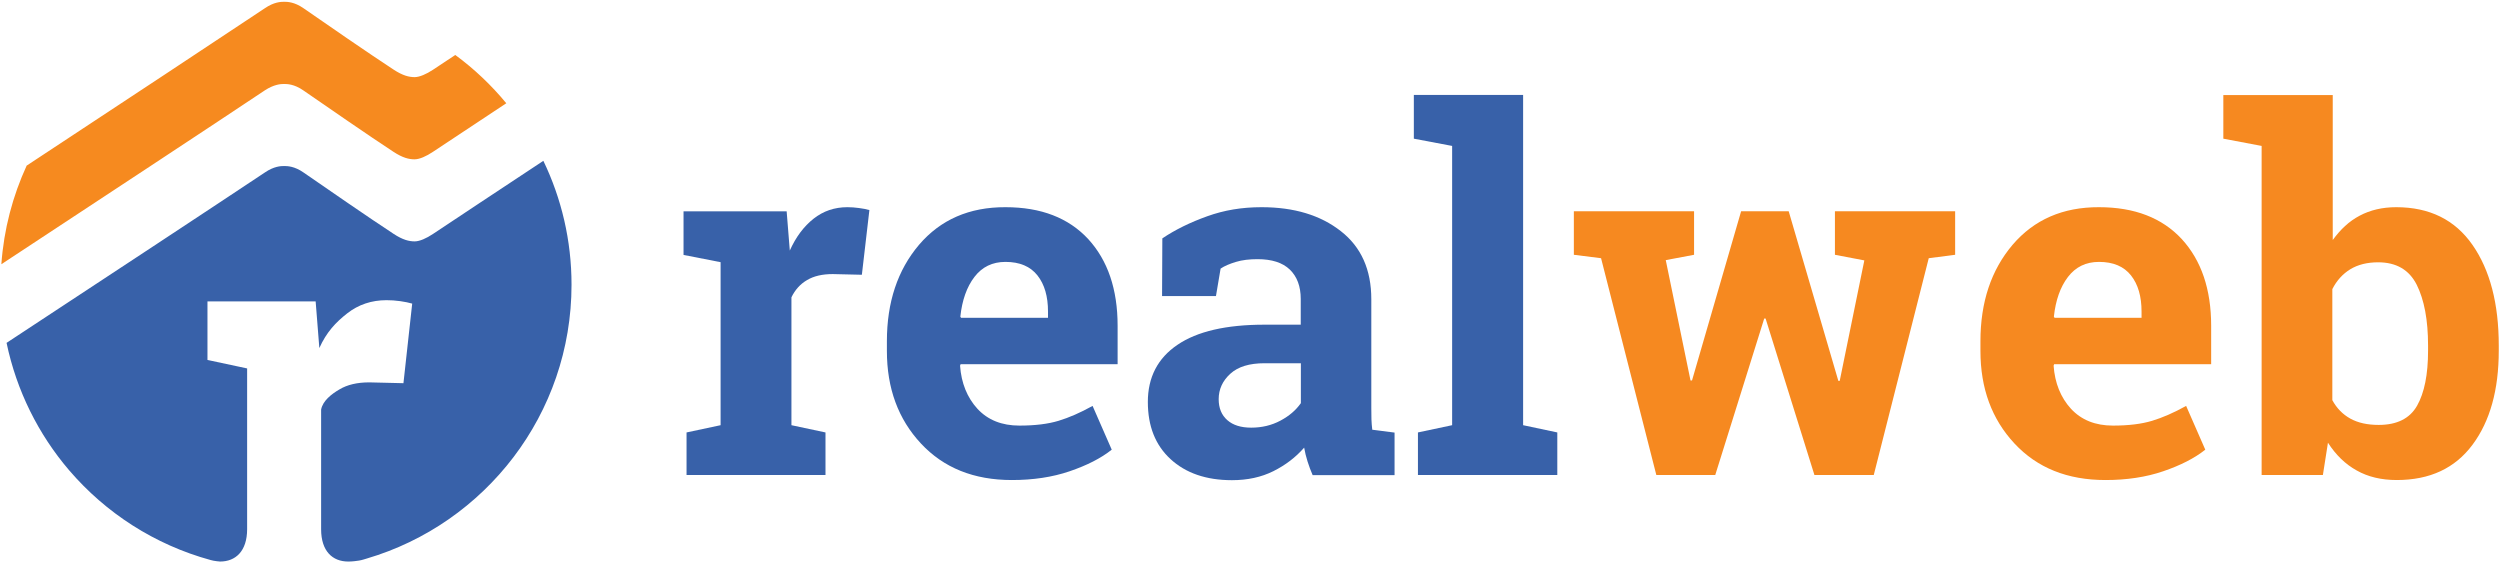 <?xml version="1.0" encoding="utf-8"?>
<!-- Generator: Adobe Illustrator 28.0.0, SVG Export Plug-In . SVG Version: 6.00 Build 0)  -->
<svg version="1.1" id="realweb" xmlns="http://www.w3.org/2000/svg" xmlns:xlink="http://www.w3.org/1999/xlink" x="0px" y="0px"
	 viewBox="0 0 1828 411" style="enable-background:new 0 0 1828 411;" xml:space="preserve">
<style type="text/css">
	.st0{fill:#3861A9;}
	.st1{fill:#F68920;}
	.st2{fill-rule:evenodd;clip-rule:evenodd;fill:#F68A1F;}
</style>
<path id="rlogo" class="st0" d="M316.7,171c-4.9,3.3-9.9,5.5-13.5,5.5c-4.1,0-8.7-1.1-15.4-5.5c-17.9-11.7-49.5-33.6-65.9-44.9
	c-6.6-4.6-11.8-4.7-14.2-4.7c-2.4,0-7.4,0.2-14,4.7C160.4,148.3,72.8,206,4.8,250.7c7.3,35,23.3,66.9,45.7,93.1
	c26.8,31.3,62.6,54.5,103.5,65.7c2.6,0.8,6.9,1.1,6.9,1.1c11.4,0,19.8-7.6,19.8-23.7c0,0,0-20.6,0-43l0,0v-74.5l-29-6.2v-42.8h79.1
	l2.7,34.1c5.2-11.6,12-18.8,20.3-25.3c8.3-6.5,17.9-9.7,28.8-9.7c3.2,0,6.5,0.2,10,0.7c3.5,0.5,6.4,1.1,8.8,1.8l-6.4,58.2l-25-0.6
	c-8.8,0-16.1,1.7-21.9,5.2c-5.8,3.4-12.1,8.3-13.3,14.7v87.5c0,16.1,8.4,23.6,19.8,23.6c0,0,2.9,0.1,7.9-0.7
	c2.1-0.3,4.9-1.3,5.7-1.5c86.5-25.5,149.7-105.5,149.7-200.2c0-32.5-7.4-63.2-20.6-90.6C364.7,139.1,334,159.5,316.7,171z"/>
<path id="r" class="st0" d="M619.6,151.5c-9.4,0-17.6,2.8-24.7,8.4c-7.1,5.6-12.9,13.3-17.4,23.3l-2.3-28.7h-75.4v31.9l27.1,5.3
	v119.2l-24.9,5.3v31.1h101.6v-31.1l-24.9-5.3v-93.5c2.6-5.4,6.4-9.7,11.4-12.6c5-3,11.3-4.4,18.8-4.4l21.3,0.5l5.5-47.3
	c-2-0.6-4.5-1.1-7.6-1.5C625.2,151.7,622.3,151.5,619.6,151.5z"/>
<path id="e_00000060735282867041558950000016590723517872973723_" class="st0" d="M735.2,151.5c-26.4-0.1-47.5,9.1-63.2,27.5
	c-15.7,18.5-23.5,42-23.5,70.5v7.1c0,27.4,8.3,49.9,24.9,67.7c16.6,17.8,38.7,26.7,66.5,26.7c15.5,0,29.6-2.1,42.2-6.4
	c12.6-4.3,22.9-9.5,30.8-15.8l-14-32c-9,5-17.3,8.6-24.9,10.9c-7.6,2.3-17.1,3.5-28.6,3.5c-12.9,0-23.1-4.1-30.7-12.3
	c-7.5-8.2-11.8-18.8-12.7-31.5l0.4-1.1h114.8v-28.1c0-26.7-7.2-47.8-21.5-63.4C781.3,159.3,761.2,151.5,735.2,151.5z M766.3,232.4
	h-63.6l-0.5-0.9c1.3-12,4.7-21.7,10.3-29c5.6-7.3,13.1-11,22.7-11c10.4,0,18.2,3.3,23.4,9.9c5.2,6.6,7.7,15.4,7.7,26.4V232.4z"/>
<path id="a" class="st0" d="M1002.8,306.6c-0.1-2.6-0.1-5.4-0.1-8.4v-79.4c0-21.6-7.4-38.2-22.3-49.8c-14.9-11.7-34.2-17.5-58-17.5
	c-14.5,0-27.3,2.2-39.6,6.6c-12.3,4.4-23.4,9.8-32.9,16.2l-0.2,42.2h39.4l3.4-20.1c2.8-1.9,6.6-3.5,11.2-4.9c4.6-1.4,9.9-2,15.8-2
	c10.4,0,18.3,2.5,23.6,7.6c5.3,5.1,8,12.3,8,21.5v18.8h-26.5c-28,0-49.2,4.9-63.6,14.7c-14.5,9.8-21.7,23.8-21.7,41.8
	c0,17.7,5.5,31.6,16.6,41.8c11.1,10.2,26,15.4,44.9,15.4c11.4,0,21.5-2.2,30.3-6.6c8.8-4.4,16.3-10.1,22.5-17.2
	c0.6,3.4,1.4,6.8,2.5,10.2c1.1,3.4,2.3,6.7,3.7,9.9h59.9v-31.1l-16.3-2.1C1003.1,311.7,1002.9,309.2,1002.8,306.6z M951.1,294.9
	c-3.6,5.1-8.5,9.3-14.9,12.7c-6.4,3.4-13.5,5.1-21.3,5.1c-7.5,0-13.3-1.8-17.5-5.5c-4.2-3.7-6.3-8.8-6.3-15.3
	c0-7.2,2.8-13.4,8.5-18.6c5.7-5.2,14-7.7,25.1-7.7h26.5V294.9z"/>
<polygon id="l" class="st0" points="1113.7,69.4 1033.8,69.4 1033.8,101.4 1061.8,106.7 1061.8,310.9 1036.8,316.2 1036.8,347.3 
	1138.7,347.3 1138.7,316.2 1113.7,310.9 "/>
<polygon id="w" class="st1" points="1341.7,186.3 1363.2,190.4 1345.2,278.5 1344.2,278.5 1307.9,154.5 1273.1,154.5 1237.2,278.2 
	1236.1,278.2 1218,190.2 1238.7,186.3 1238.7,154.5 1150.8,154.5 1150.8,186.3 1170.7,188.8 1211.1,347.3 1254.2,347.3 1290,232.9 
	1291,232.9 1326.7,347.3 1370.1,347.3 1410.3,188.8 1429.6,186.3 1429.6,154.5 1341.7,154.5 "/>
<path id="e" class="st1" d="M1534.8,151.5c-26.4-0.1-47.5,9.1-63.2,27.5c-15.7,18.5-23.5,42-23.5,70.5v7.1
	c0,27.4,8.3,49.9,24.9,67.7c16.6,17.8,38.7,26.7,66.5,26.7c15.5,0,29.6-2.1,42.2-6.4c12.6-4.3,22.9-9.5,30.8-15.8l-14-32
	c-9,5-17.3,8.6-24.9,10.9c-7.6,2.3-17.1,3.5-28.6,3.5c-12.9,0-23.1-4.1-30.7-12.3c-7.5-8.2-11.8-18.8-12.7-31.5l0.4-1.1h114.8v-28.1
	c0-26.7-7.2-47.8-21.5-63.4C1580.9,159.3,1560.8,151.5,1534.8,151.5z M1565.9,232.4h-63.6l-0.5-0.9c1.3-12,4.7-21.7,10.3-29
	c5.6-7.3,13.1-11,22.7-11c10.4,0,18.2,3.3,23.4,9.9c5.2,6.6,7.7,15.4,7.7,26.4V232.4z"/>
<path id="b" class="st1" d="M1807.9,179.1c-12.8-18.4-31.4-27.6-55.8-27.6c-10.1,0-19,2.1-26.7,6.2c-7.8,4.1-14.1,10.1-19.7,17.8
	v-106h-80v31.9l28,5.3v240.6h44.8l3.7-23.6c5.7,8.9,12.7,15.7,21,20.3c8.3,4.7,18.1,7,29.3,7c24.2,0,42.6-8.6,55.4-25.8
	c12.8-17.2,19.2-40.1,19.2-68.8v-3.7C1827.1,222.1,1820.7,197.5,1807.9,179.1z M1775.4,256.5c0,17.3-2.7,30.7-8,40.1
	c-5.3,9.4-14.7,14.1-28.1,14.1c-8.2,0-15.1-1.5-20.7-4.6c-5.6-3.1-10-7.6-13.2-13.5v-81.2c3.2-6.3,7.6-11.1,13.1-14.5
	c5.6-3.4,12.4-5.1,20.4-5.1c13.3,0,22.7,5.5,28.2,16.4c5.5,11,8.3,25.8,8.3,44.5V256.5z"/>
<path id="roof" class="st2" d="M303.2,56.4c-4.1,0-8.7-1.1-15.4-5.5C269.9,39.2,238.3,17.4,221.9,6c-6.6-4.6-11.8-4.7-14.2-4.7
	c-2.4,0-7.4,0.2-14,4.7C162.7,26.7,84.9,78,19.5,121.1C9.3,143.3,2.8,167.6,1,193.2c68.4-45,158.8-104.5,192.6-127.1
	c6.7-4.4,11.7-4.7,14-4.7c2.4,0,7.6,0.1,14.2,4.7c16.5,11.4,48,33.2,65.9,44.9c6.7,4.4,11.3,5.5,15.4,5.5c3.6,0,8.6-2.2,13.5-5.5
	c12.4-8.2,31.7-21,53.6-35.5c-10.9-13.2-23.4-25.1-37.3-35.3c-6.2,4.1-11.7,7.8-16.3,10.8C311.8,54.2,306.7,56.4,303.2,56.4z"/>
</svg>
